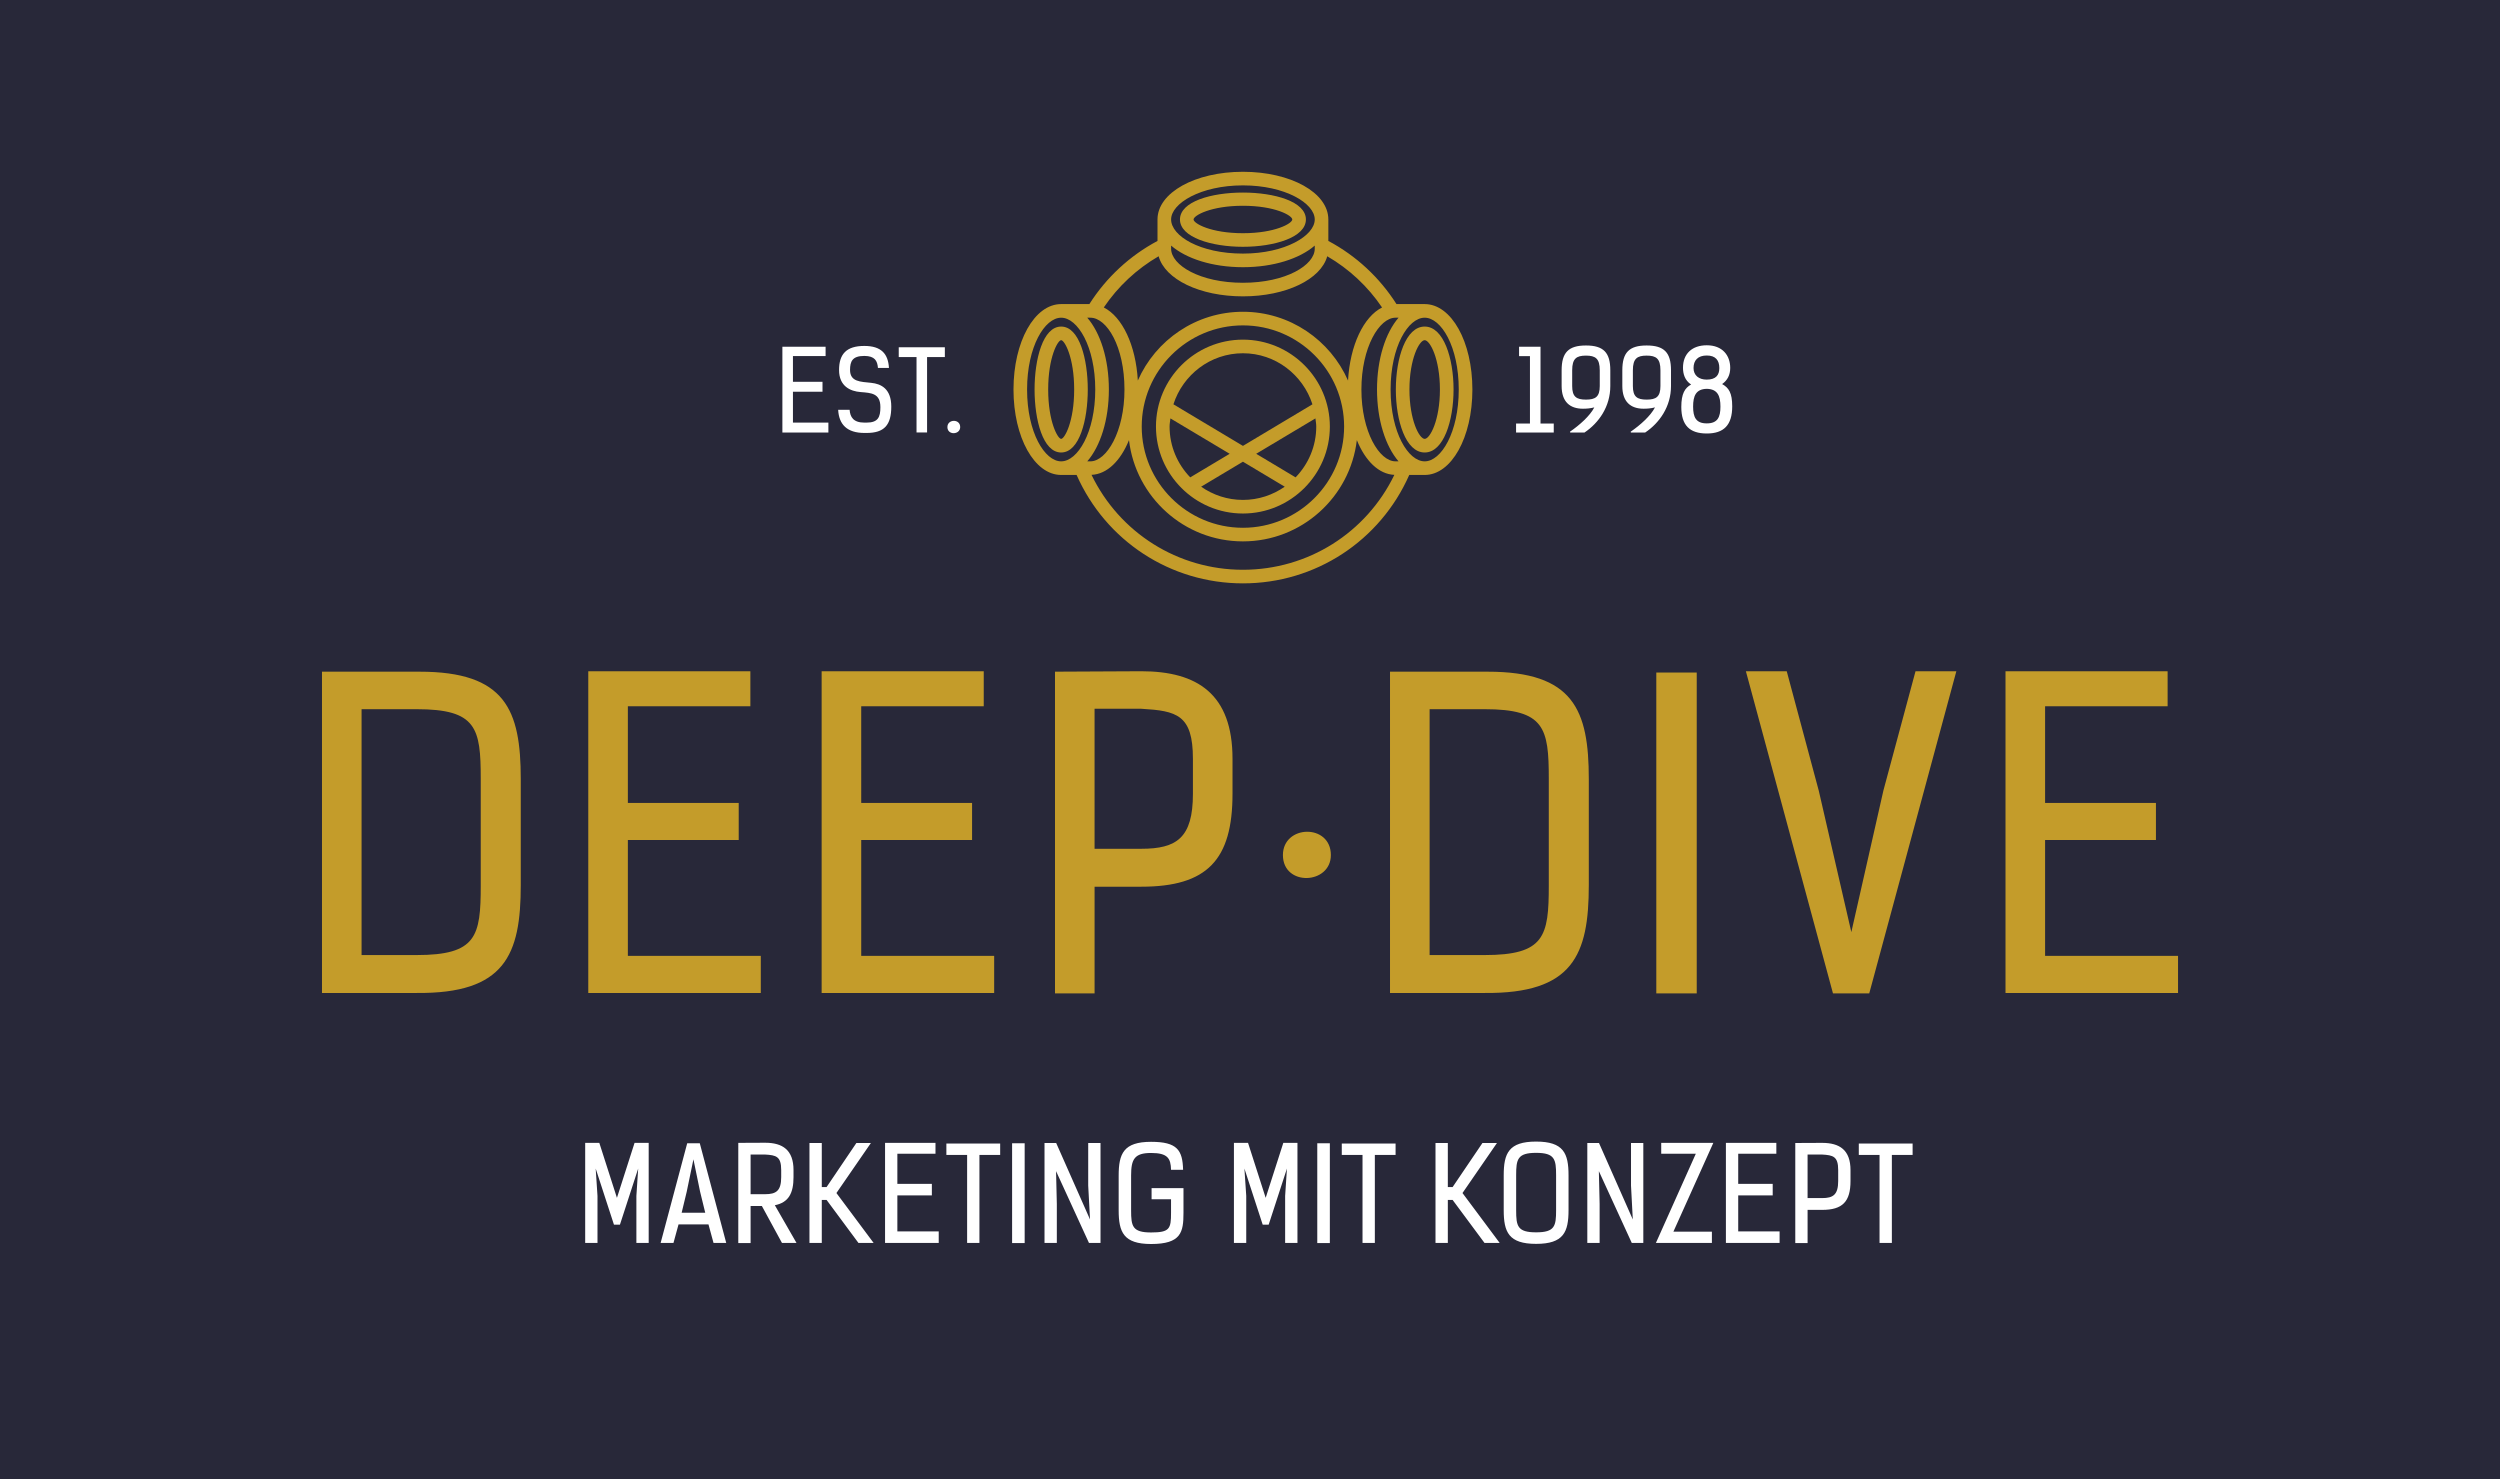 <?xml version="1.0" encoding="utf-8"?>
<!-- Generator: Adobe Illustrator 16.0.0, SVG Export Plug-In . SVG Version: 6.00 Build 0)  -->
<!DOCTYPE svg PUBLIC "-//W3C//DTD SVG 1.1//EN" "http://www.w3.org/Graphics/SVG/1.1/DTD/svg11.dtd">
<svg version="1.1" id="Ebene_1" xmlns="http://www.w3.org/2000/svg" xmlns:xlink="http://www.w3.org/1999/xlink" x="0px" y="0px"
	 width="340.157px" height="201.26px" viewBox="0 0 340.157 201.26" enable-background="new 0 0 340.157 201.26"
	 xml:space="preserve">
<rect x="0" y="0" width="340.157" height="201.26" fill="#808080" stroke="none"/>
<rect x="0" fill="#282839" width="340.157" height="201.251"/>
<g>
	<defs>
		<rect id="SVGID_1_" x="0" width="340.157" height="201.251"/>
	</defs>
	<clipPath id="SVGID_2_">
		<use xlink:href="#SVGID_1_"  overflow="visible"/>
	</clipPath>
	<path clip-path="url(#SVGID_2_)" fill="#C49C2A" d="M176.282,64.952l-5.362-3.208l8.059-4.815c0.042,0.368,0.114,0.732,0.114,1.111
		C179.093,60.728,178.015,63.156,176.282,64.952 M163.429,66.221l5.688-3.4l5.686,3.4c-1.616,1.13-3.572,1.798-5.686,1.798
		C167.003,68.019,165.047,67.351,163.429,66.221 M159.136,58.04c0-0.379,0.072-0.743,0.116-1.111l8.06,4.815l-5.366,3.208
		C160.215,63.156,159.136,60.728,159.136,58.04 M169.117,48.065c4.438,0,8.164,2.937,9.456,6.947l-9.456,5.656l-9.458-5.656
		C160.948,51.001,164.677,48.065,169.117,48.065 M169.117,46.212c-6.525,0-11.833,5.311-11.833,11.828
		c0,6.523,5.309,11.831,11.833,11.831c6.517,0,11.827-5.308,11.827-11.831C180.945,51.523,175.634,46.212,169.117,46.212"/>
	<path clip-path="url(#SVGID_2_)" fill="#C49C2A" d="M144.384,59.714c-0.454,0-1.765-2.31-1.765-6.715
		c0-4.406,1.311-6.713,1.765-6.713c0.456,0,1.771,2.307,1.771,6.713C146.155,57.404,144.839,59.714,144.384,59.714 M144.384,44.433
		c-2.486,0-3.618,4.439-3.618,8.566c0,4.125,1.131,8.568,3.618,8.568c2.49,0,3.622-4.443,3.622-8.568
		C148.005,48.872,146.873,44.433,144.384,44.433"/>
	<path clip-path="url(#SVGID_2_)" fill="#C49C2A" d="M193.846,62.773c-2.239,0-4.636-3.928-4.636-9.774s2.396-9.772,4.636-9.772
		s4.636,3.926,4.636,9.772S196.085,62.773,193.846,62.773 M169.117,77.524c-8.852,0-16.789-5.029-20.603-12.916
		c2.121-0.085,3.957-1.908,5.099-4.725c0.913,7.748,7.513,13.779,15.504,13.779c7.99,0,14.588-6.033,15.499-13.779
		c1.143,2.816,2.979,4.64,5.104,4.727C185.906,72.498,177.971,77.524,169.117,77.524 M139.747,52.999c0-5.846,2.4-9.772,4.638-9.772
		c2.237,0,4.639,3.926,4.639,9.772s-2.402,9.774-4.639,9.774C142.147,62.773,139.747,58.845,139.747,52.999 M147.936,62.773
		c1.78-2.055,2.94-5.623,2.94-9.774c0-4.149-1.16-7.719-2.94-9.772h0.424c2.239,0,4.639,3.926,4.639,9.772
		c0,5.759-2.448,9.774-4.639,9.774H147.936z M182.884,58.042c0,7.595-6.176,13.769-13.767,13.769
		c-7.593,0-13.771-6.173-13.771-13.769c0-7.591,6.178-13.769,13.771-13.769C176.708,44.273,182.884,50.451,182.884,58.042
		 M157.646,34.867c0.86,3.129,5.58,5.456,11.471,5.456c5.888,0,10.608-2.326,11.47-5.456c2.981,1.732,5.523,4.102,7.46,6.968
		c-2.512,1.273-4.362,5.128-4.629,9.946c-2.42-5.501-7.916-9.361-14.301-9.361c-6.388,0-11.882,3.856-14.302,9.358
		c-0.269-4.815-2.115-8.671-4.631-9.944C152.121,38.969,154.664,36.6,157.646,34.867 M169.117,25.224
		c5.756,0,9.771,2.444,9.771,4.638c0,2.196-4.015,4.642-9.771,4.642c-5.847,0-9.772-2.4-9.772-4.642
		C159.345,27.667,163.361,25.224,169.117,25.224 M159.345,33.415c2.05,1.778,5.623,2.941,9.772,2.941s7.722-1.163,9.771-2.941v0.422
		c0,2.239-3.926,4.638-9.771,4.638c-5.847,0-9.772-2.398-9.772-4.638V33.415z M189.875,62.773c-2.194,0-4.638-4.015-4.638-9.774
		s2.443-9.772,4.638-9.772h0.416c-1.771,2.053-2.931,5.623-2.931,9.772c0,4.151,1.159,7.719,2.931,9.774H189.875z M193.846,41.374
		h-3.837c-2.305-3.626-5.488-6.575-9.271-8.591v-2.922c0-3.638-5.104-6.488-11.62-6.488c-6.519,0-11.626,2.85-11.626,6.488v2.922
		c-3.78,2.016-6.965,4.969-9.27,8.591h-3.837c-3.637,0-6.487,5.107-6.487,11.625c0,6.519,2.85,11.625,6.487,11.625h2.1
		c3.967,8.974,12.772,14.751,22.633,14.751c9.865,0,18.661-5.772,22.628-14.751h2.101c3.637,0,6.49-5.105,6.49-11.625
		C200.336,46.481,197.483,41.374,193.846,41.374"/>
	<path clip-path="url(#SVGID_2_)" fill="#C49C2A" d="M193.846,59.714c-0.732,0-2.073-2.552-2.073-6.715
		c0-4.164,1.341-6.713,2.073-6.713c0.73,0,2.074,2.549,2.074,6.713C195.92,57.162,194.576,59.714,193.846,59.714 M193.846,44.433
		c-2.578,0-3.924,4.311-3.924,8.566c0,4.259,1.346,8.568,3.924,8.568c2.575,0,3.929-4.309,3.929-8.568
		C197.775,48.744,196.421,44.433,193.846,44.433"/>
	<path clip-path="url(#SVGID_2_)" fill="#C49C2A" d="M169.117,27.997c4.36,0,6.714,1.327,6.714,1.865
		c0,0.542-2.354,1.869-6.714,1.869c-4.361,0-6.718-1.327-6.718-1.869C162.4,29.323,164.756,27.997,169.117,27.997 M169.117,33.58
		c4.257,0,8.568-1.277,8.568-3.719c0-4.88-17.136-4.88-17.136,0C160.55,32.303,164.86,33.58,169.117,33.58"/>
	<path clip-path="url(#SVGID_2_)" fill="#C49C2A" d="M272.875,91.333v43.774h23.475v-5.047h-18.09v-15.764h15.083v-5.046H278.26
		V96.096h16.672v-4.764H272.875z M247.472,107.607l-4.364-16.275h-5.558l11.851,43.833h4.934l11.851-43.833h-5.555l-4.367,16.218
		l-4.366,19.276L247.472,107.607z M230.862,91.504h-5.501v43.661h5.501V91.504z M202,135.106
		c12.02,0.112,14.177-5.159,14.177-14.685V106.02c0-9.47-2.099-14.629-13.779-14.629h-13.27v43.716H202z M194.517,129.947V96.494
		H202c8.166,0,8.733,2.552,8.733,9.468v14.516c0,6.918-0.567,9.47-8.733,9.47H194.517z M174.558,116.341
		c0,4.307,6.523,4.022,6.523,0C181.081,112.029,174.558,112.199,174.558,116.341 M155.281,96.436
		c4.819,0.284,7.031,0.795,7.031,6.805v4.765c0,6.01-2.212,7.482-7.031,7.482h-6.351V96.436H155.281z M143.546,91.39v43.775h5.385
		v-14.518h6.351c8.958,0,12.417-3.628,12.417-12.643v-4.765c0-8.787-4.762-11.908-12.417-11.908L143.546,91.39z M111.794,91.333
		v43.774h23.474v-5.047h-18.088v-15.764h15.082v-5.046h-15.082V96.096h16.671v-4.764H111.794z M80.042,91.333v43.774h23.474v-5.047
		H85.429v-15.764h15.082v-5.046H85.429V96.096h16.669v-4.764H80.042z M56.681,135.106c12.021,0.112,14.176-5.159,14.176-14.685
		V106.02c0-9.47-2.099-14.629-13.78-14.629H43.81v43.716H56.681z M49.197,129.947V96.494h7.484c8.165,0,8.731,2.552,8.731,9.468
		v14.516c0,6.918-0.566,9.47-8.731,9.47H49.197z"/>
	<path clip-path="url(#SVGID_2_)" fill="#FFFFFF" d="M260.235,157.142v-1.551h-7.322v1.551h2.823v11.978h1.676v-11.978H260.235z
		 M247.923,157.09c1.498,0.089,2.186,0.248,2.186,2.116v1.482c0,1.871-0.688,2.328-2.186,2.328h-1.979v-5.927H247.923z
		 M244.271,155.519v13.617h1.674v-4.516h1.979c2.785,0,3.861-1.128,3.861-3.932v-1.482c0-2.733-1.481-3.704-3.861-3.704
		L244.271,155.519z M234.831,155.502v13.617h7.306v-1.57h-5.63v-4.902h4.692v-1.571h-4.692v-4.092h5.187v-1.481H234.831z
		 M233.121,155.502h-7.09v1.481h4.706l-5.431,12.136h7.62v-1.533h-5.24L233.121,155.502z M217.563,155.519h-1.589v13.601h1.676
		v-5.308l-0.104-4.464l4.48,9.771h1.569v-13.601h-1.675v5.788l0.244,4.62L217.563,155.519z M211.727,164.674
		c0,2.152-0.178,3.001-2.719,3.001c-2.54,0-2.716-0.849-2.716-3.001v-4.778c0-2.154,0.176-3.036,2.716-3.036
		c2.541,0,2.719,0.882,2.719,3.036V164.674z M213.42,159.912c0-2.982-0.673-4.586-4.412-4.586c-3.738,0-4.408,1.604-4.408,4.586
		v4.745c0,2.98,0.67,4.587,4.408,4.587c3.739,0,4.412-1.606,4.412-4.587V159.912z M204.053,169.119l-5.063-6.792l4.691-6.809h-1.975
		l-4.059,5.998h-0.651v-5.998h-1.677v13.601h1.677v-5.854h0.651l4.34,5.854H204.053z M189.887,157.142v-1.551h-7.321v1.551h2.822
		v11.978h1.677v-11.978H189.887z M180.943,155.554h-1.711v13.582h1.711V155.554z M169.812,155.502h-1.921v13.617h1.676v-6.4
		l-0.249-3.726l2.488,7.639h0.812l2.487-7.639l-0.246,3.726v6.4h1.676v-13.617h-1.924l-2.399,7.479L169.812,155.502z
		 M160.975,159.169c-0.069-2.68-0.794-3.81-4.356-3.81c-3.74,0-4.41,1.605-4.41,4.588v4.727c0,2.982,0.67,4.589,4.41,4.589
		c4.092,0,4.409-1.606,4.409-4.234v-3.369h-4.34v1.517h2.647v1.853c0,2.15-0.176,2.663-2.716,2.663
		c-2.541,0-2.717-0.849-2.717-2.999v-4.764c0-2.204,0.46-3.053,2.717-3.053c2.257,0,2.68,0.727,2.716,2.293H160.975z
		 M143.706,155.519h-1.587v13.601h1.676v-5.308l-0.105-4.464l4.479,9.771h1.571v-13.601h-1.676v5.788l0.248,4.62L143.706,155.519z
		 M139.419,155.554h-1.71v13.582h1.71V155.554z M136.086,157.142v-1.551h-7.32v1.551h2.823v11.978h1.674v-11.978H136.086z
		 M120.423,155.502v13.617h7.302v-1.57h-5.628v-4.902h4.694v-1.571h-4.694v-4.092h5.188v-1.481H120.423z M118.869,169.119
		l-5.063-6.792l4.692-6.809h-1.976l-4.055,5.998h-0.653v-5.998h-1.677v13.601h1.677v-5.854h0.653l4.337,5.854H118.869z
		 M104.105,157.09c1.5,0.089,2.187,0.248,2.187,2.116v0.954c0,1.869-0.687,2.326-2.187,2.326h-1.976v-5.396H104.105z
		 M107.968,160.16v-0.954c0-2.733-1.481-3.721-3.863-3.721l-3.652,0.017v13.634h1.676v-5.043h1.535l2.734,5.026h1.977l-2.948-5.132
		C107.315,163.616,107.968,162.327,107.968,160.16 M95.251,162.116l0.706,2.896h-3.211l0.686-2.844l0.918-4.427L95.251,162.116z
		 M98.813,169.119l-3.598-13.565h-1.711l-3.617,13.565h1.747l0.688-2.521h4.076l0.686,2.521H98.813z M81.544,155.502h-1.922v13.617
		h1.674v-6.4l-0.246-3.726l2.487,7.639h0.812l2.485-7.639l-0.246,3.726v6.4h1.674v-13.617h-1.922l-2.398,7.479L81.544,155.502z"/>
	<path clip-path="url(#SVGID_2_)" fill="#FFFFFF" d="M128.906,58.106c0,1.151,1.74,1.074,1.74,0
		C130.646,56.958,128.906,57.003,128.906,58.106 M128.559,48.582v-1.331h-6.274v1.331h2.42v10.265h1.435V48.582H128.559z
		 M120.953,50.064c-0.106-1.92-1.043-2.995-3.356-2.995c-2.448,0-3.432,1.12-3.432,3.28c0,2.223,1.558,2.889,2.918,2.995
		c1.452,0.12,2.706,0.151,2.706,2.055c0,1.361-0.317,2.103-1.891,2.103h-0.285c-1.499,0-1.938-0.755-2.012-1.739h-1.558
		c0.107,1.981,1.193,3.146,3.583,3.146h0.287c2.405,0,3.357-1.074,3.357-3.584c0-2.434-1.391-3.1-2.736-3.235
		c-1.466-0.153-2.874-0.137-2.874-1.755c0-1.163,0.317-1.906,1.935-1.906c1.451,0,1.784,0.681,1.86,1.635H120.953z M106.453,47.175
		v11.672h6.26v-1.345h-4.823v-4.201h4.022v-1.348h-4.022v-3.508h4.443v-1.271H106.453z"/>
	<path clip-path="url(#SVGID_2_)" fill="#FFFFFF" d="M230.427,50.078c0-1.045,0.59-1.707,1.801-1.707
		c1.209,0,1.707,0.662,1.707,1.707c0,0.967-0.468,1.573-1.724,1.573C231.156,51.651,230.427,51.076,230.427,50.078 M232.228,57.607
		c-1.468,0-1.858-0.83-1.858-2.281c0-1.453,0.377-2.39,1.858-2.421c1.465,0.031,1.86,0.952,1.86,2.421
		C234.088,56.777,233.693,57.607,232.228,57.607 M232.228,58.983c2.313,0,3.462-1.134,3.462-3.69c0-1.844-0.47-2.539-1.376-3.038
		c0.725-0.499,1.105-1.24,1.105-2.191c0-1.709-1.06-3.085-3.191-3.085c-1.979,0-3.236,1.134-3.236,3.054
		c0,0.832,0.244,1.724,1.104,2.285c-0.847,0.468-1.333,1.24-1.333,3.053C228.763,57.85,229.883,58.983,232.228,58.983
		 M224.047,48.386c1.285,0,1.877,0.391,1.877,1.995v2.148c0,1.467-0.592,1.844-1.877,1.844s-1.873-0.376-1.873-1.844V50.38
		C222.174,48.777,222.762,48.386,224.047,48.386 M221.901,58.847h1.952c1.949-1.314,3.508-3.521,3.508-6.318V50.38
		c0-2.405-0.924-3.373-3.313-3.373c-2.389,0-3.31,0.968-3.31,3.373v2.148c0,2.146,1.135,3.083,2.89,3.083
		c0.468,0,0.98-0.031,1.554-0.18c-0.59,1.149-1.993,2.403-3.309,3.309L221.901,58.847z M215.791,48.386
		c1.285,0,1.877,0.391,1.877,1.995v2.148c0,1.467-0.592,1.844-1.877,1.844s-1.875-0.376-1.875-1.844V50.38
		C213.916,48.777,214.506,48.386,215.791,48.386 M213.648,58.847h1.949c1.949-1.314,3.506-3.521,3.506-6.318V50.38
		c0-2.405-0.923-3.373-3.312-3.373c-2.388,0-3.311,0.968-3.311,3.373v2.148c0,2.146,1.134,3.083,2.889,3.083
		c0.468,0,0.983-0.031,1.557-0.18c-0.588,1.149-1.995,2.403-3.312,3.309L213.648,58.847z M206.282,58.847h5.126v-1.223h-1.801
		V47.175h-2.918v1.285h1.481v9.164h-1.889V58.847z"/>
</g>
</svg>
